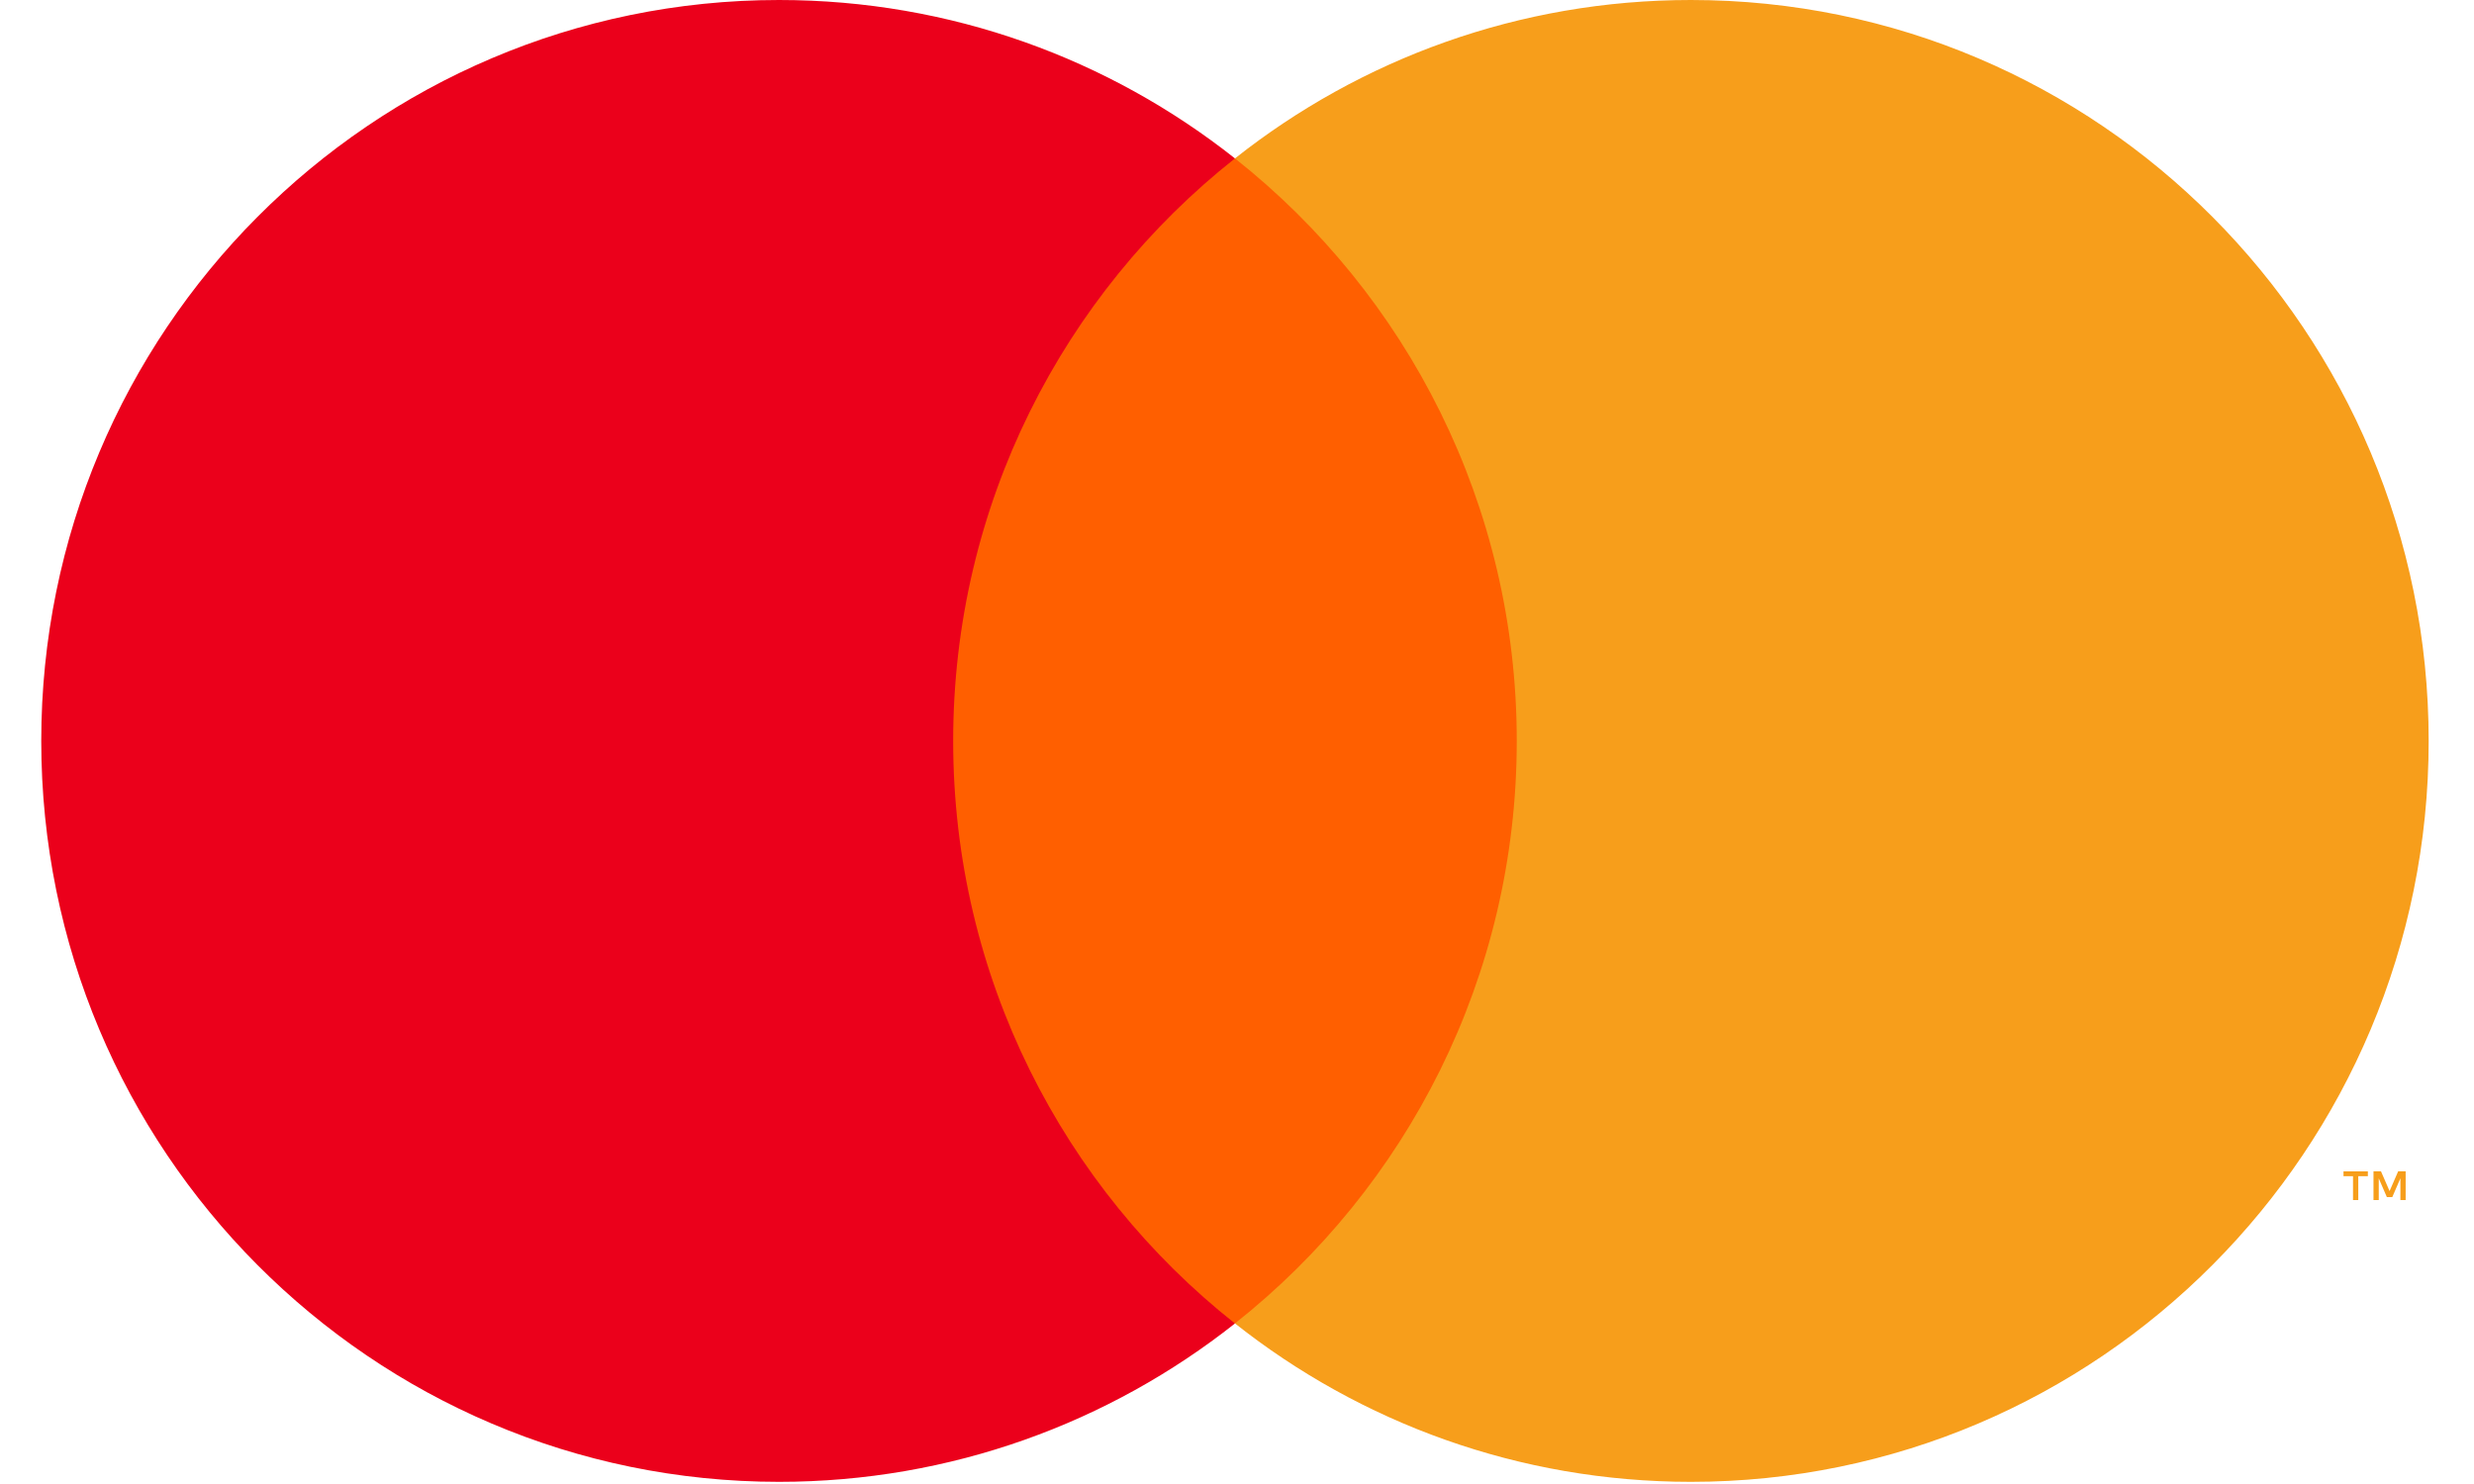<svg width="40" height="24" viewBox="0 0 40 24" fill="none" xmlns="http://www.w3.org/2000/svg">
<g clip-path="url(#clip0_279_10387)">
<path fill-rule="evenodd" clip-rule="evenodd" d="M14.748 21.403H25.186V2.562H14.748V21.403Z" fill="#FF5F00"/>
<path fill-rule="evenodd" clip-rule="evenodd" d="M15.411 11.983C15.411 8.16 17.192 4.756 19.967 2.562C17.938 0.957 15.377 0 12.595 0C6.007 0 0.667 5.365 0.667 11.983C0.667 18.601 6.007 23.965 12.595 23.965C15.377 23.965 17.938 23.008 19.967 21.404C17.192 19.209 15.411 15.805 15.411 11.983Z" fill="#EB001B"/>
<path fill-rule="evenodd" clip-rule="evenodd" d="M38.895 19.408V18.943H38.774L38.635 19.263L38.496 18.943H38.375V19.408H38.46V19.057L38.591 19.36H38.679L38.81 19.056V19.408H38.895ZM38.129 19.408V19.022H38.284V18.944H37.89V19.022H38.044V19.408H38.129ZM39.267 11.983C39.267 18.6 33.927 23.965 27.339 23.965C24.556 23.965 21.996 23.008 19.967 21.403C22.741 19.209 24.523 15.805 24.523 11.983C24.523 8.16 22.741 4.756 19.967 2.562C21.996 0.957 24.556 -0 27.339 -0C33.927 -0 39.267 5.365 39.267 11.983Z" fill="#F79E1B"/>
</g>
<defs>
<clipPath id="clip0_279_10387">
<rect width="39" height="24" fill="white" transform="translate(0.667)"/>
</clipPath>
</defs>
</svg>
